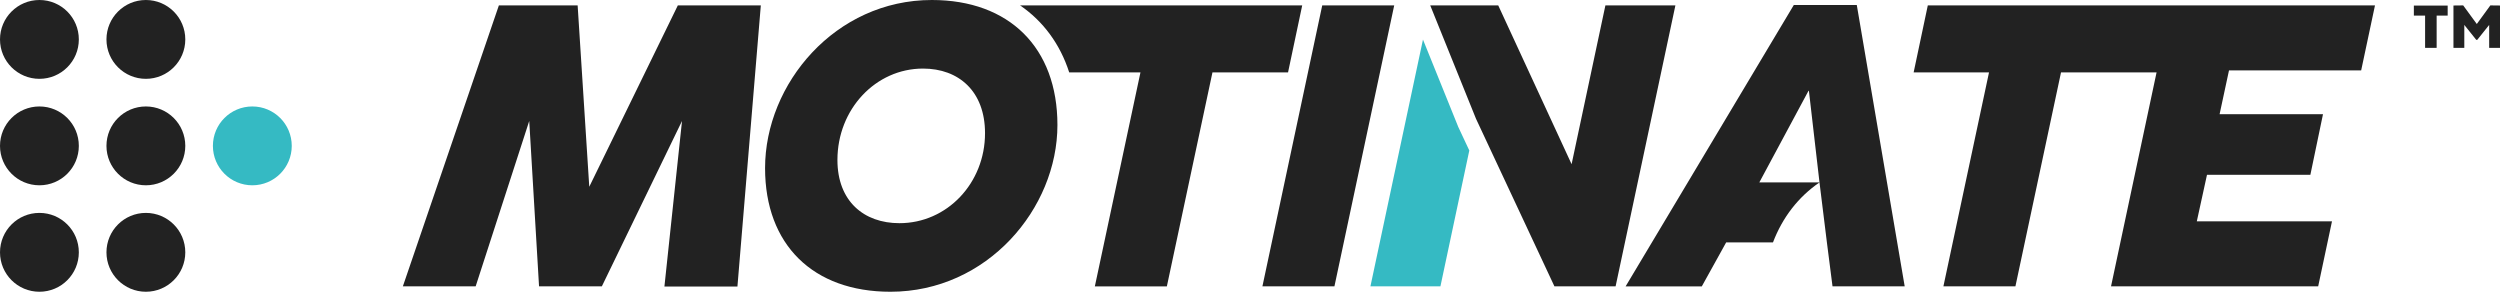 <svg width="180" height="22" viewBox="0 0 180 22" fill="none" xmlns="http://www.w3.org/2000/svg">
<path d="M178.329 1.728L177.35 0.389L176.649 0.397V3.446H177.43V1.795L178.293 2.872H178.36L179.22 1.795V3.446H180V0.397L179.305 0.389L178.329 1.728Z" fill="#222222"/>
<path d="M173.798 1.123H174.607V3.446H175.438V1.123H176.232V0.402H173.798V1.123Z" fill="#222222"/>
<path d="M137.782 5.213H143.209L139.925 20.617H145.11L148.393 5.213H155.273L151.994 20.617H166.909L167.903 15.937H158.17L158.904 12.584H166.347L167.256 8.221H159.811L160.488 5.069H170.004L170.999 0.389H138.802L137.782 5.213Z" fill="#222222"/>
<path d="M93.759 0.389H73.446C75.108 1.527 76.326 3.17 76.983 5.213H82.113L78.829 20.619H84.014L87.297 5.213H92.739L93.759 0.389Z" fill="#222222"/>
<path d="M67.092 0C60.138 0 55.085 6.032 55.085 12.107C55.085 17.622 58.541 21.006 64.112 21.006C71.082 21.006 76.135 15.015 76.135 8.999C76.135 3.425 72.663 0 67.092 0ZM64.759 16.069C62.196 16.069 60.295 14.485 60.295 11.518C60.295 7.86 63.046 4.937 66.458 4.937C69.021 4.937 70.922 6.565 70.922 9.589C70.922 13.189 68.187 16.069 64.759 16.069Z" fill="#222222"/>
<path d="M42.427 13.447L41.59 0.389H35.919L29.006 20.617H34.247L38.105 8.71L38.811 20.617H43.333L49.105 8.71L47.838 20.632H53.095L54.779 0.389H48.804L42.427 13.447Z" fill="#222222"/>
<path d="M104.983 9.115L104.971 9.079L102.454 2.849L98.671 20.617H103.711L105.79 10.835L104.999 9.148L104.983 9.115Z" fill="#35BAC3"/>
<path d="M107.873 0.389H102.977L106.273 8.553L111.919 20.617H116.323L120.629 0.389H115.589L113.155 11.822L107.873 0.389Z" fill="#222222"/>
<path d="M129.154 0.361L121.52 13.133L117.549 19.775L117.044 20.619H117.729H122.53L122.805 20.122L124.006 17.956L124.284 17.452H127.655C128.343 15.644 129.484 14.176 131.006 13.133H126.671L129.386 8.077L130.213 6.537H130.241L131.003 13.13L131.536 17.449L131.941 20.617H137.138L133.689 0.361H129.154Z" fill="#222222"/>
<path d="M2.838 15.329C1.27 15.329 0 16.599 0 18.168C0 19.736 1.27 21.006 2.838 21.006C4.407 21.006 5.676 19.736 5.676 18.168C5.676 16.599 4.407 15.329 2.838 15.329Z" fill="#222222"/>
<path d="M2.838 7.665C1.27 7.665 0 8.934 0 10.503C0 12.071 1.27 13.341 2.838 13.341C4.407 13.341 5.676 12.071 5.676 10.503C5.676 8.934 4.407 7.665 2.838 7.665Z" fill="#222222"/>
<path d="M2.838 0C1.27 0 0 1.27 0 2.838C0 4.407 1.27 5.676 2.838 5.676C4.407 5.676 5.676 4.407 5.676 2.838C5.676 1.27 4.407 0 2.838 0Z" fill="#222222"/>
<path d="M10.503 21.006C12.071 21.006 13.341 19.735 13.341 18.168C13.341 16.6 12.071 15.329 10.503 15.329C8.936 15.329 7.665 16.6 7.665 18.168C7.665 19.735 8.936 21.006 10.503 21.006Z" fill="#222222"/>
<path d="M10.503 13.341C12.071 13.341 13.341 12.07 13.341 10.503C13.341 8.935 12.071 7.665 10.503 7.665C8.936 7.665 7.665 8.935 7.665 10.503C7.665 12.07 8.936 13.341 10.503 13.341Z" fill="#222222"/>
<path d="M10.503 5.676C12.071 5.676 13.341 4.406 13.341 2.838C13.341 1.271 12.071 0 10.503 0C8.936 0 7.665 1.271 7.665 2.838C7.665 4.406 8.936 5.676 10.503 5.676Z" fill="#222222"/>
<path d="M18.167 7.665C16.599 7.665 15.329 8.934 15.329 10.503C15.329 12.071 16.599 13.341 18.167 13.341C19.736 13.341 21.006 12.071 21.006 10.503C21.006 8.934 19.736 7.665 18.167 7.665Z" fill="#35BAC3"/>
<path d="M95.201 0.389L90.894 20.617H96.079L100.383 0.389H95.201Z" fill="#222222"/>
</svg>
